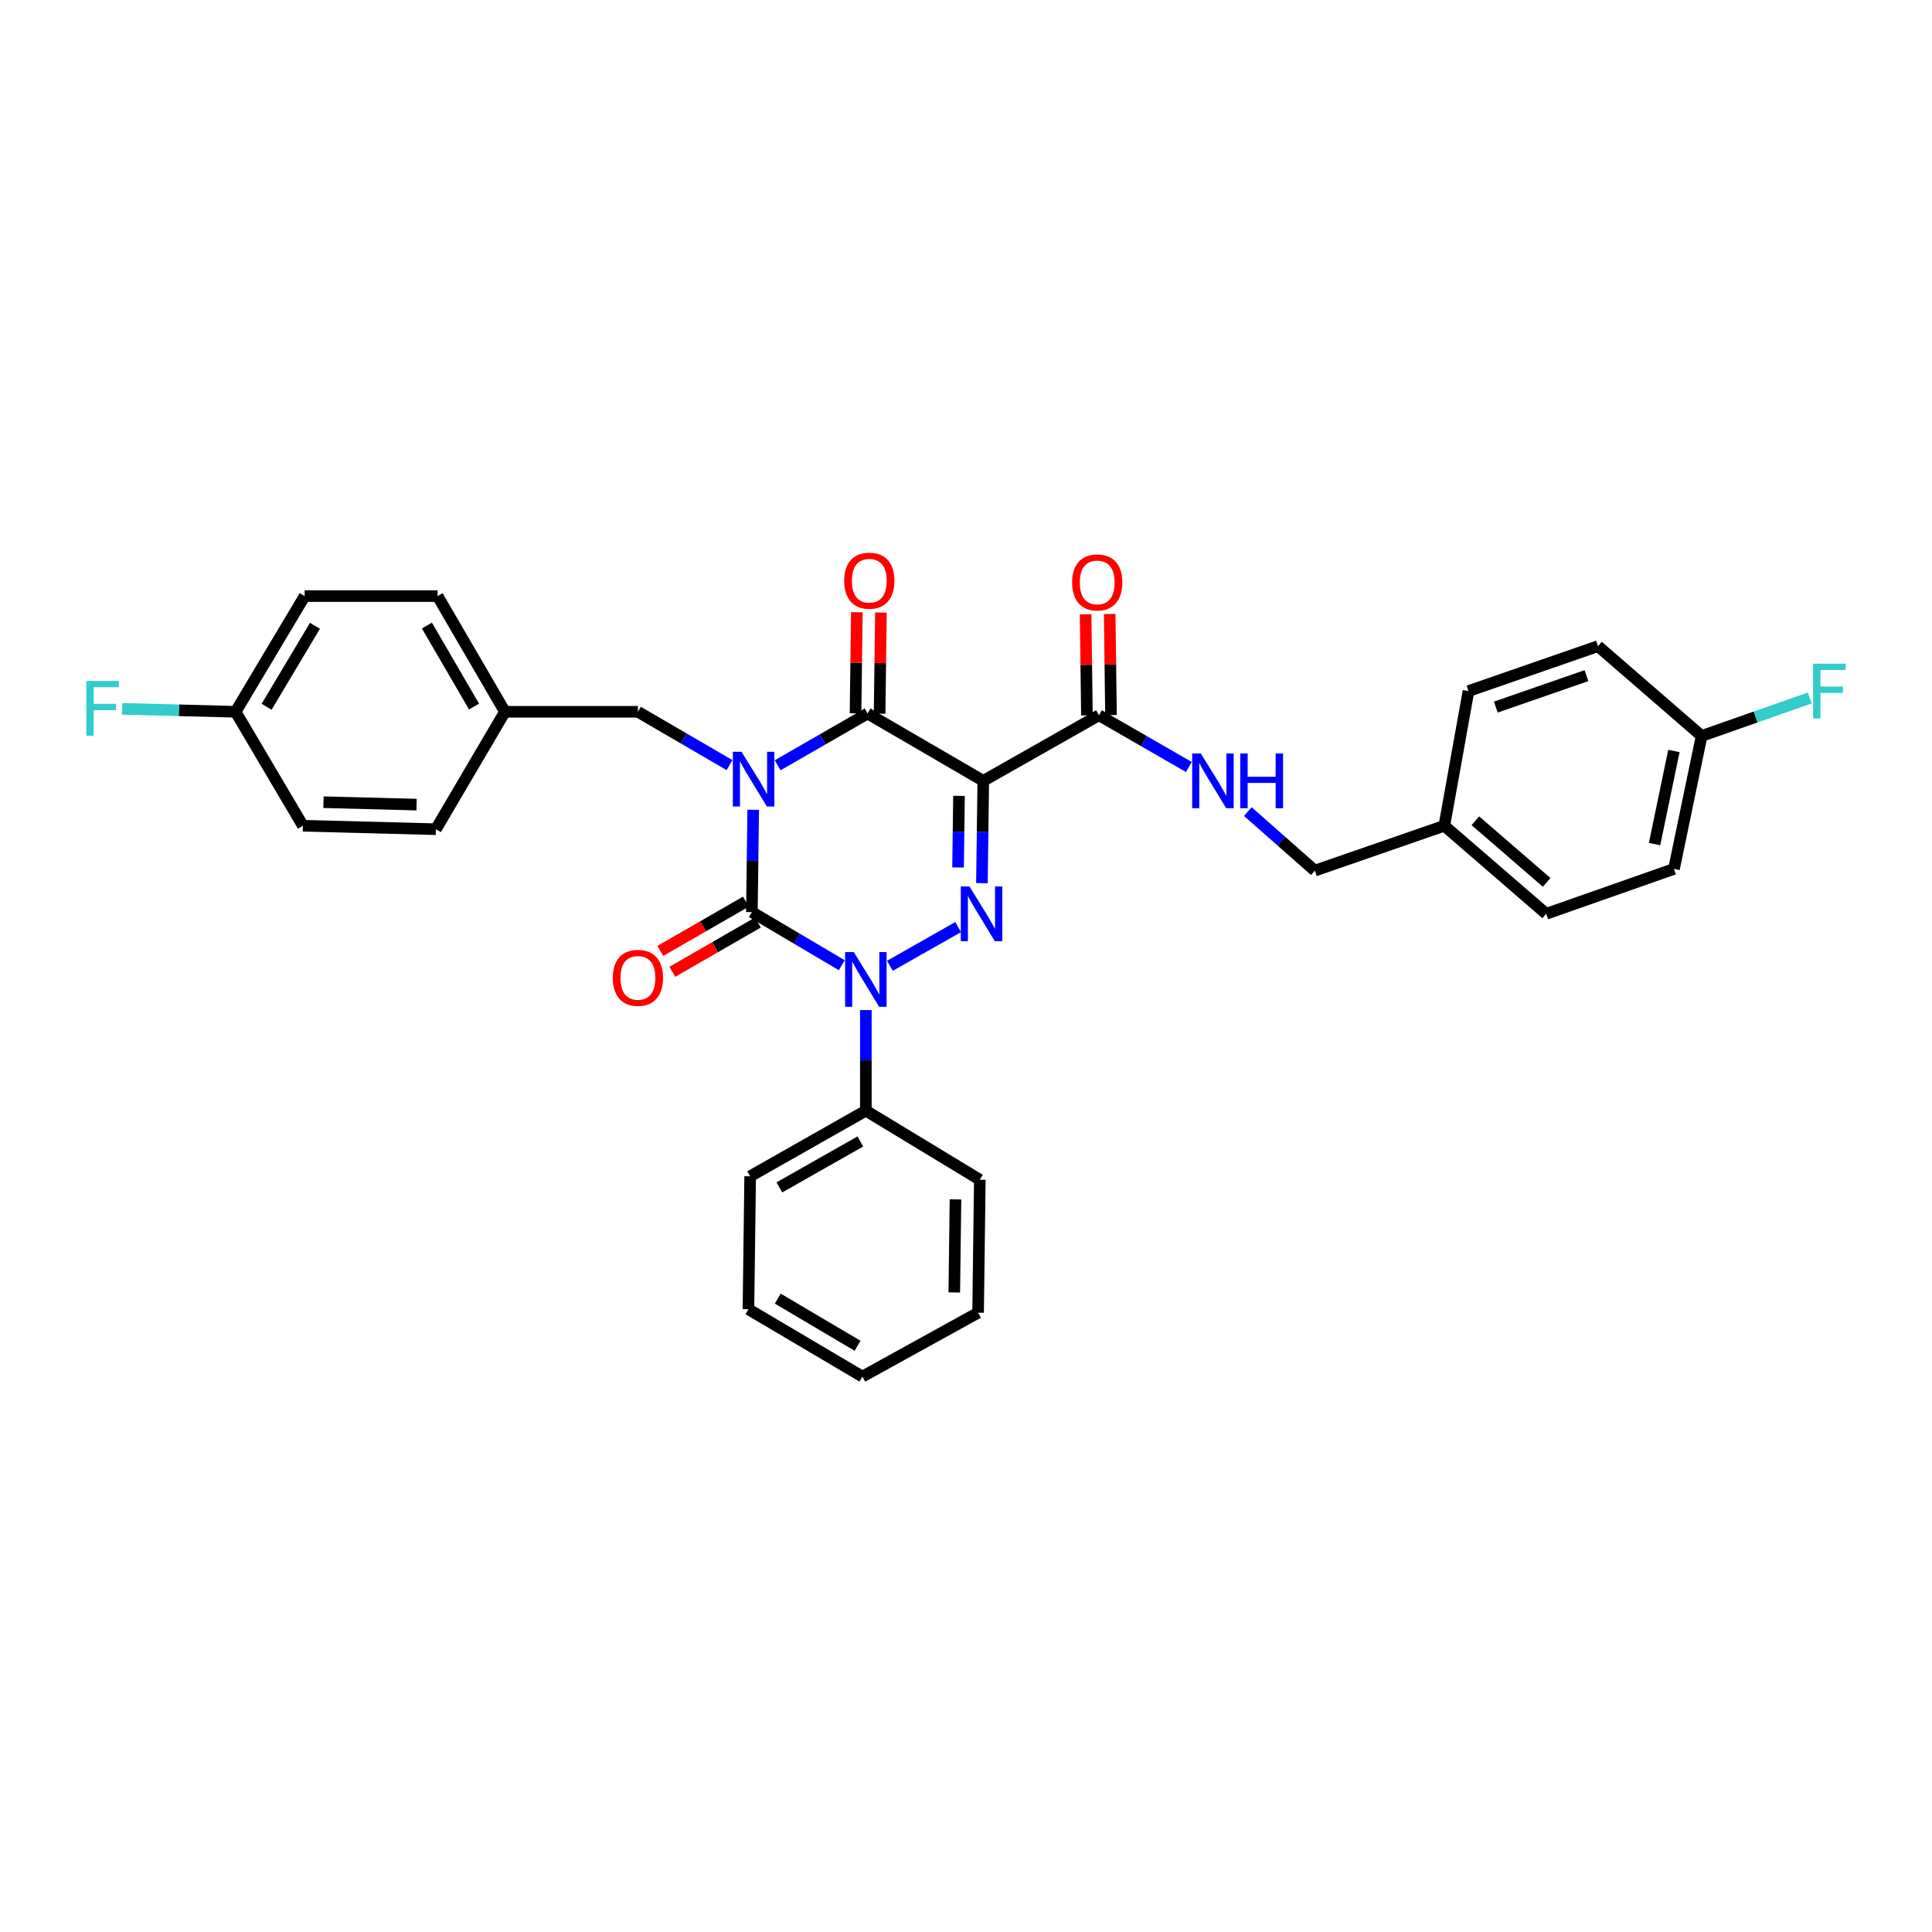 <?xml version='1.0' encoding='iso-8859-1'?>
<svg version='1.1' baseProfile='full'
              xmlns='http://www.w3.org/2000/svg'
                      xmlns:rdkit='http://www.rdkit.org/xml'
                      xmlns:xlink='http://www.w3.org/1999/xlink'
                  xml:space='preserve'
width='1000px' height='1000px' viewBox='0 0 1000 1000'>
<!-- END OF HEADER -->
<rect style='opacity:1.0;fill:#FFFFFF;stroke:none' width='1000' height='1000' x='0' y='0'> </rect>
<path class='bond-0' d='M 389.86,419.155 L 389.517,445.625' style='fill:none;fill-rule:evenodd;stroke:#0000FF;stroke-width:6px;stroke-linecap:butt;stroke-linejoin:miter;stroke-opacity:1' />
<path class='bond-0' d='M 389.517,445.625 L 389.173,472.094' style='fill:none;fill-rule:evenodd;stroke:#000000;stroke-width:6px;stroke-linecap:butt;stroke-linejoin:miter;stroke-opacity:1' />
<path class='bond-1' d='M 402.508,396.111 L 425.782,382.712' style='fill:none;fill-rule:evenodd;stroke:#0000FF;stroke-width:6px;stroke-linecap:butt;stroke-linejoin:miter;stroke-opacity:1' />
<path class='bond-1' d='M 425.782,382.712 L 449.055,369.312' style='fill:none;fill-rule:evenodd;stroke:#000000;stroke-width:6px;stroke-linecap:butt;stroke-linejoin:miter;stroke-opacity:1' />
<path class='bond-2' d='M 377.594,396.015 L 353.889,382.217' style='fill:none;fill-rule:evenodd;stroke:#0000FF;stroke-width:6px;stroke-linecap:butt;stroke-linejoin:miter;stroke-opacity:1' />
<path class='bond-2' d='M 353.889,382.217 L 330.184,368.419' style='fill:none;fill-rule:evenodd;stroke:#000000;stroke-width:6px;stroke-linecap:butt;stroke-linejoin:miter;stroke-opacity:1' />
<path class='bond-3' d='M 389.173,472.094 L 412.441,485.846' style='fill:none;fill-rule:evenodd;stroke:#000000;stroke-width:6px;stroke-linecap:butt;stroke-linejoin:miter;stroke-opacity:1' />
<path class='bond-3' d='M 412.441,485.846 L 435.709,499.597' style='fill:none;fill-rule:evenodd;stroke:#0000FF;stroke-width:6px;stroke-linecap:butt;stroke-linejoin:miter;stroke-opacity:1' />
<path class='bond-4' d='M 386.064,466.695 L 363.921,479.444' style='fill:none;fill-rule:evenodd;stroke:#000000;stroke-width:6px;stroke-linecap:butt;stroke-linejoin:miter;stroke-opacity:1' />
<path class='bond-4' d='M 363.921,479.444 L 341.777,492.193' style='fill:none;fill-rule:evenodd;stroke:#FF0000;stroke-width:6px;stroke-linecap:butt;stroke-linejoin:miter;stroke-opacity:1' />
<path class='bond-4' d='M 392.282,477.494 L 370.138,490.243' style='fill:none;fill-rule:evenodd;stroke:#000000;stroke-width:6px;stroke-linecap:butt;stroke-linejoin:miter;stroke-opacity:1' />
<path class='bond-4' d='M 370.138,490.243 L 347.995,502.992' style='fill:none;fill-rule:evenodd;stroke:#FF0000;stroke-width:6px;stroke-linecap:butt;stroke-linejoin:miter;stroke-opacity:1' />
<path class='bond-5' d='M 448.162,522.815 L 448.162,548.849' style='fill:none;fill-rule:evenodd;stroke:#0000FF;stroke-width:6px;stroke-linecap:butt;stroke-linejoin:miter;stroke-opacity:1' />
<path class='bond-5' d='M 448.162,548.849 L 448.162,574.884' style='fill:none;fill-rule:evenodd;stroke:#000000;stroke-width:6px;stroke-linecap:butt;stroke-linejoin:miter;stroke-opacity:1' />
<path class='bond-6' d='M 460.623,499.888 L 495.941,479.853' style='fill:none;fill-rule:evenodd;stroke:#0000FF;stroke-width:6px;stroke-linecap:butt;stroke-linejoin:miter;stroke-opacity:1' />
<path class='bond-7' d='M 508.25,457.107 L 508.594,430.637' style='fill:none;fill-rule:evenodd;stroke:#0000FF;stroke-width:6px;stroke-linecap:butt;stroke-linejoin:miter;stroke-opacity:1' />
<path class='bond-7' d='M 508.594,430.637 L 508.937,404.168' style='fill:none;fill-rule:evenodd;stroke:#000000;stroke-width:6px;stroke-linecap:butt;stroke-linejoin:miter;stroke-opacity:1' />
<path class='bond-7' d='M 495.893,449.004 L 496.134,430.476' style='fill:none;fill-rule:evenodd;stroke:#0000FF;stroke-width:6px;stroke-linecap:butt;stroke-linejoin:miter;stroke-opacity:1' />
<path class='bond-7' d='M 496.134,430.476 L 496.374,411.947' style='fill:none;fill-rule:evenodd;stroke:#000000;stroke-width:6px;stroke-linecap:butt;stroke-linejoin:miter;stroke-opacity:1' />
<path class='bond-8' d='M 508.937,404.168 L 568.819,370.205' style='fill:none;fill-rule:evenodd;stroke:#000000;stroke-width:6px;stroke-linecap:butt;stroke-linejoin:miter;stroke-opacity:1' />
<path class='bond-9' d='M 508.937,404.168 L 449.055,369.312' style='fill:none;fill-rule:evenodd;stroke:#000000;stroke-width:6px;stroke-linecap:butt;stroke-linejoin:miter;stroke-opacity:1' />
<path class='bond-10' d='M 455.285,369.392 L 455.625,343.223' style='fill:none;fill-rule:evenodd;stroke:#000000;stroke-width:6px;stroke-linecap:butt;stroke-linejoin:miter;stroke-opacity:1' />
<path class='bond-10' d='M 455.625,343.223 L 455.964,317.054' style='fill:none;fill-rule:evenodd;stroke:#FF0000;stroke-width:6px;stroke-linecap:butt;stroke-linejoin:miter;stroke-opacity:1' />
<path class='bond-10' d='M 442.825,369.231 L 443.165,343.061' style='fill:none;fill-rule:evenodd;stroke:#000000;stroke-width:6px;stroke-linecap:butt;stroke-linejoin:miter;stroke-opacity:1' />
<path class='bond-10' d='M 443.165,343.061 L 443.504,316.892' style='fill:none;fill-rule:evenodd;stroke:#FF0000;stroke-width:6px;stroke-linecap:butt;stroke-linejoin:miter;stroke-opacity:1' />
<path class='bond-11' d='M 866.45,449.754 L 880.753,380.928' style='fill:none;fill-rule:evenodd;stroke:#000000;stroke-width:6px;stroke-linecap:butt;stroke-linejoin:miter;stroke-opacity:1' />
<path class='bond-11' d='M 856.395,436.895 L 866.407,388.717' style='fill:none;fill-rule:evenodd;stroke:#000000;stroke-width:6px;stroke-linecap:butt;stroke-linejoin:miter;stroke-opacity:1' />
<path class='bond-12' d='M 866.45,449.754 L 800.31,472.987' style='fill:none;fill-rule:evenodd;stroke:#000000;stroke-width:6px;stroke-linecap:butt;stroke-linejoin:miter;stroke-opacity:1' />
<path class='bond-13' d='M 575.049,370.124 L 574.71,343.954' style='fill:none;fill-rule:evenodd;stroke:#000000;stroke-width:6px;stroke-linecap:butt;stroke-linejoin:miter;stroke-opacity:1' />
<path class='bond-13' d='M 574.71,343.954 L 574.37,317.785' style='fill:none;fill-rule:evenodd;stroke:#FF0000;stroke-width:6px;stroke-linecap:butt;stroke-linejoin:miter;stroke-opacity:1' />
<path class='bond-13' d='M 562.589,370.286 L 562.25,344.116' style='fill:none;fill-rule:evenodd;stroke:#000000;stroke-width:6px;stroke-linecap:butt;stroke-linejoin:miter;stroke-opacity:1' />
<path class='bond-13' d='M 562.25,344.116 L 561.91,317.947' style='fill:none;fill-rule:evenodd;stroke:#FF0000;stroke-width:6px;stroke-linecap:butt;stroke-linejoin:miter;stroke-opacity:1' />
<path class='bond-14' d='M 568.819,370.205 L 592.093,383.605' style='fill:none;fill-rule:evenodd;stroke:#000000;stroke-width:6px;stroke-linecap:butt;stroke-linejoin:miter;stroke-opacity:1' />
<path class='bond-14' d='M 592.093,383.605 L 615.367,397.004' style='fill:none;fill-rule:evenodd;stroke:#0000FF;stroke-width:6px;stroke-linecap:butt;stroke-linejoin:miter;stroke-opacity:1' />
<path class='bond-15' d='M 645.869,420.085 L 663.208,435.366' style='fill:none;fill-rule:evenodd;stroke:#0000FF;stroke-width:6px;stroke-linecap:butt;stroke-linejoin:miter;stroke-opacity:1' />
<path class='bond-15' d='M 663.208,435.366 L 680.546,450.647' style='fill:none;fill-rule:evenodd;stroke:#000000;stroke-width:6px;stroke-linecap:butt;stroke-linejoin:miter;stroke-opacity:1' />
<path class='bond-16' d='M 880.753,380.928 L 827.122,334.455' style='fill:none;fill-rule:evenodd;stroke:#000000;stroke-width:6px;stroke-linecap:butt;stroke-linejoin:miter;stroke-opacity:1' />
<path class='bond-17' d='M 880.753,380.928 L 908.737,371.098' style='fill:none;fill-rule:evenodd;stroke:#000000;stroke-width:6px;stroke-linecap:butt;stroke-linejoin:miter;stroke-opacity:1' />
<path class='bond-17' d='M 908.737,371.098 L 936.72,361.269' style='fill:none;fill-rule:evenodd;stroke:#33CCCC;stroke-width:6px;stroke-linecap:butt;stroke-linejoin:miter;stroke-opacity:1' />
<path class='bond-18' d='M 827.122,334.455 L 760.089,357.695' style='fill:none;fill-rule:evenodd;stroke:#000000;stroke-width:6px;stroke-linecap:butt;stroke-linejoin:miter;stroke-opacity:1' />
<path class='bond-18' d='M 821.149,349.715 L 774.226,365.983' style='fill:none;fill-rule:evenodd;stroke:#000000;stroke-width:6px;stroke-linecap:butt;stroke-linejoin:miter;stroke-opacity:1' />
<path class='bond-19' d='M 121.933,368.419 L 92.591,367.657' style='fill:none;fill-rule:evenodd;stroke:#000000;stroke-width:6px;stroke-linecap:butt;stroke-linejoin:miter;stroke-opacity:1' />
<path class='bond-19' d='M 92.591,367.657 L 63.248,366.896' style='fill:none;fill-rule:evenodd;stroke:#33CCCC;stroke-width:6px;stroke-linecap:butt;stroke-linejoin:miter;stroke-opacity:1' />
<path class='bond-20' d='M 121.933,368.419 L 157.682,308.537' style='fill:none;fill-rule:evenodd;stroke:#000000;stroke-width:6px;stroke-linecap:butt;stroke-linejoin:miter;stroke-opacity:1' />
<path class='bond-20' d='M 137.995,365.824 L 163.019,323.906' style='fill:none;fill-rule:evenodd;stroke:#000000;stroke-width:6px;stroke-linecap:butt;stroke-linejoin:miter;stroke-opacity:1' />
<path class='bond-21' d='M 121.933,368.419 L 156.789,427.408' style='fill:none;fill-rule:evenodd;stroke:#000000;stroke-width:6px;stroke-linecap:butt;stroke-linejoin:miter;stroke-opacity:1' />
<path class='bond-22' d='M 330.184,368.419 L 261.358,368.419' style='fill:none;fill-rule:evenodd;stroke:#000000;stroke-width:6px;stroke-linecap:butt;stroke-linejoin:miter;stroke-opacity:1' />
<path class='bond-23' d='M 261.358,368.419 L 225.609,429.194' style='fill:none;fill-rule:evenodd;stroke:#000000;stroke-width:6px;stroke-linecap:butt;stroke-linejoin:miter;stroke-opacity:1' />
<path class='bond-24' d='M 261.358,368.419 L 226.502,308.537' style='fill:none;fill-rule:evenodd;stroke:#000000;stroke-width:6px;stroke-linecap:butt;stroke-linejoin:miter;stroke-opacity:1' />
<path class='bond-24' d='M 245.36,365.705 L 220.961,323.788' style='fill:none;fill-rule:evenodd;stroke:#000000;stroke-width:6px;stroke-linecap:butt;stroke-linejoin:miter;stroke-opacity:1' />
<path class='bond-25' d='M 387.387,677.666 L 446.376,712.522' style='fill:none;fill-rule:evenodd;stroke:#000000;stroke-width:6px;stroke-linecap:butt;stroke-linejoin:miter;stroke-opacity:1' />
<path class='bond-25' d='M 402.575,672.166 L 443.867,696.566' style='fill:none;fill-rule:evenodd;stroke:#000000;stroke-width:6px;stroke-linecap:butt;stroke-linejoin:miter;stroke-opacity:1' />
<path class='bond-26' d='M 387.387,677.666 L 388.28,608.847' style='fill:none;fill-rule:evenodd;stroke:#000000;stroke-width:6px;stroke-linecap:butt;stroke-linejoin:miter;stroke-opacity:1' />
<path class='bond-27' d='M 446.376,712.522 L 506.258,679.452' style='fill:none;fill-rule:evenodd;stroke:#000000;stroke-width:6px;stroke-linecap:butt;stroke-linejoin:miter;stroke-opacity:1' />
<path class='bond-28' d='M 506.258,679.452 L 507.151,610.633' style='fill:none;fill-rule:evenodd;stroke:#000000;stroke-width:6px;stroke-linecap:butt;stroke-linejoin:miter;stroke-opacity:1' />
<path class='bond-28' d='M 493.932,668.968 L 494.557,620.794' style='fill:none;fill-rule:evenodd;stroke:#000000;stroke-width:6px;stroke-linecap:butt;stroke-linejoin:miter;stroke-opacity:1' />
<path class='bond-29' d='M 507.151,610.633 L 448.162,574.884' style='fill:none;fill-rule:evenodd;stroke:#000000;stroke-width:6px;stroke-linecap:butt;stroke-linejoin:miter;stroke-opacity:1' />
<path class='bond-30' d='M 448.162,574.884 L 388.28,608.847' style='fill:none;fill-rule:evenodd;stroke:#000000;stroke-width:6px;stroke-linecap:butt;stroke-linejoin:miter;stroke-opacity:1' />
<path class='bond-30' d='M 445.327,590.817 L 403.41,614.591' style='fill:none;fill-rule:evenodd;stroke:#000000;stroke-width:6px;stroke-linecap:butt;stroke-linejoin:miter;stroke-opacity:1' />
<path class='bond-31' d='M 157.682,308.537 L 226.502,308.537' style='fill:none;fill-rule:evenodd;stroke:#000000;stroke-width:6px;stroke-linecap:butt;stroke-linejoin:miter;stroke-opacity:1' />
<path class='bond-32' d='M 156.789,427.408 L 225.609,429.194' style='fill:none;fill-rule:evenodd;stroke:#000000;stroke-width:6px;stroke-linecap:butt;stroke-linejoin:miter;stroke-opacity:1' />
<path class='bond-32' d='M 167.436,415.219 L 215.609,416.469' style='fill:none;fill-rule:evenodd;stroke:#000000;stroke-width:6px;stroke-linecap:butt;stroke-linejoin:miter;stroke-opacity:1' />
<path class='bond-33' d='M 760.089,357.695 L 747.579,427.408' style='fill:none;fill-rule:evenodd;stroke:#000000;stroke-width:6px;stroke-linecap:butt;stroke-linejoin:miter;stroke-opacity:1' />
<path class='bond-34' d='M 747.579,427.408 L 800.31,472.987' style='fill:none;fill-rule:evenodd;stroke:#000000;stroke-width:6px;stroke-linecap:butt;stroke-linejoin:miter;stroke-opacity:1' />
<path class='bond-34' d='M 763.638,424.817 L 800.549,456.723' style='fill:none;fill-rule:evenodd;stroke:#000000;stroke-width:6px;stroke-linecap:butt;stroke-linejoin:miter;stroke-opacity:1' />
<path class='bond-35' d='M 747.579,427.408 L 680.546,450.647' style='fill:none;fill-rule:evenodd;stroke:#000000;stroke-width:6px;stroke-linecap:butt;stroke-linejoin:miter;stroke-opacity:1' />
<path  class='atom-0' d='M 383.806 389.115
L 393.086 404.115
Q 394.006 405.595, 395.486 408.275
Q 396.966 410.955, 397.046 411.115
L 397.046 389.115
L 400.806 389.115
L 400.806 417.435
L 396.926 417.435
L 386.966 401.035
Q 385.806 399.115, 384.566 396.915
Q 383.366 394.715, 383.006 394.035
L 383.006 417.435
L 379.326 417.435
L 379.326 389.115
L 383.806 389.115
' fill='#0000FF'/>
<path  class='atom-2' d='M 441.902 492.797
L 451.182 507.797
Q 452.102 509.277, 453.582 511.957
Q 455.062 514.637, 455.142 514.797
L 455.142 492.797
L 458.902 492.797
L 458.902 521.117
L 455.022 521.117
L 445.062 504.717
Q 443.902 502.797, 442.662 500.597
Q 441.462 498.397, 441.102 497.717
L 441.102 521.117
L 437.422 521.117
L 437.422 492.797
L 441.902 492.797
' fill='#0000FF'/>
<path  class='atom-3' d='M 501.784 458.827
L 511.064 473.827
Q 511.984 475.307, 513.464 477.987
Q 514.944 480.667, 515.024 480.827
L 515.024 458.827
L 518.784 458.827
L 518.784 487.147
L 514.904 487.147
L 504.944 470.747
Q 503.784 468.827, 502.544 466.627
Q 501.344 464.427, 500.984 463.747
L 500.984 487.147
L 497.304 487.147
L 497.304 458.827
L 501.784 458.827
' fill='#0000FF'/>
<path  class='atom-7' d='M 436.948 300.572
Q 436.948 293.772, 440.308 289.972
Q 443.668 286.172, 449.948 286.172
Q 456.228 286.172, 459.588 289.972
Q 462.948 293.772, 462.948 300.572
Q 462.948 307.452, 459.548 311.372
Q 456.148 315.252, 449.948 315.252
Q 443.708 315.252, 440.308 311.372
Q 436.948 307.492, 436.948 300.572
M 449.948 312.052
Q 454.268 312.052, 456.588 309.172
Q 458.948 306.252, 458.948 300.572
Q 458.948 295.012, 456.588 292.212
Q 454.268 289.372, 449.948 289.372
Q 445.628 289.372, 443.268 292.172
Q 440.948 294.972, 440.948 300.572
Q 440.948 306.292, 443.268 309.172
Q 445.628 312.052, 449.948 312.052
' fill='#FF0000'/>
<path  class='atom-8' d='M 317.184 506.137
Q 317.184 499.337, 320.544 495.537
Q 323.904 491.737, 330.184 491.737
Q 336.464 491.737, 339.824 495.537
Q 343.184 499.337, 343.184 506.137
Q 343.184 513.017, 339.784 516.937
Q 336.384 520.817, 330.184 520.817
Q 323.944 520.817, 320.544 516.937
Q 317.184 513.057, 317.184 506.137
M 330.184 517.617
Q 334.504 517.617, 336.824 514.737
Q 339.184 511.817, 339.184 506.137
Q 339.184 500.577, 336.824 497.777
Q 334.504 494.937, 330.184 494.937
Q 325.864 494.937, 323.504 497.737
Q 321.184 500.537, 321.184 506.137
Q 321.184 511.857, 323.504 514.737
Q 325.864 517.617, 330.184 517.617
' fill='#FF0000'/>
<path  class='atom-10' d='M 554.926 301.465
Q 554.926 294.665, 558.286 290.865
Q 561.646 287.065, 567.926 287.065
Q 574.206 287.065, 577.566 290.865
Q 580.926 294.665, 580.926 301.465
Q 580.926 308.345, 577.526 312.265
Q 574.126 316.145, 567.926 316.145
Q 561.686 316.145, 558.286 312.265
Q 554.926 308.385, 554.926 301.465
M 567.926 312.945
Q 572.246 312.945, 574.566 310.065
Q 576.926 307.145, 576.926 301.465
Q 576.926 295.905, 574.566 293.105
Q 572.246 290.265, 567.926 290.265
Q 563.606 290.265, 561.246 293.065
Q 558.926 295.865, 558.926 301.465
Q 558.926 307.185, 561.246 310.065
Q 563.606 312.945, 567.926 312.945
' fill='#FF0000'/>
<path  class='atom-11' d='M 621.548 390.008
L 630.828 405.008
Q 631.748 406.488, 633.228 409.168
Q 634.708 411.848, 634.788 412.008
L 634.788 390.008
L 638.548 390.008
L 638.548 418.328
L 634.668 418.328
L 624.708 401.928
Q 623.548 400.008, 622.308 397.808
Q 621.108 395.608, 620.748 394.928
L 620.748 418.328
L 617.068 418.328
L 617.068 390.008
L 621.548 390.008
' fill='#0000FF'/>
<path  class='atom-11' d='M 641.948 390.008
L 645.788 390.008
L 645.788 402.048
L 660.268 402.048
L 660.268 390.008
L 664.108 390.008
L 664.108 418.328
L 660.268 418.328
L 660.268 405.248
L 645.788 405.248
L 645.788 418.328
L 641.948 418.328
L 641.948 390.008
' fill='#0000FF'/>
<path  class='atom-23' d='M 44.687 352.473
L 61.527 352.473
L 61.527 355.713
L 48.487 355.713
L 48.487 364.313
L 60.087 364.313
L 60.087 367.593
L 48.487 367.593
L 48.487 380.793
L 44.687 380.793
L 44.687 352.473
' fill='#33CCCC'/>
<path  class='atom-32' d='M 938.473 343.535
L 955.313 343.535
L 955.313 346.775
L 942.273 346.775
L 942.273 355.375
L 953.873 355.375
L 953.873 358.655
L 942.273 358.655
L 942.273 371.855
L 938.473 371.855
L 938.473 343.535
' fill='#33CCCC'/>
</svg>
